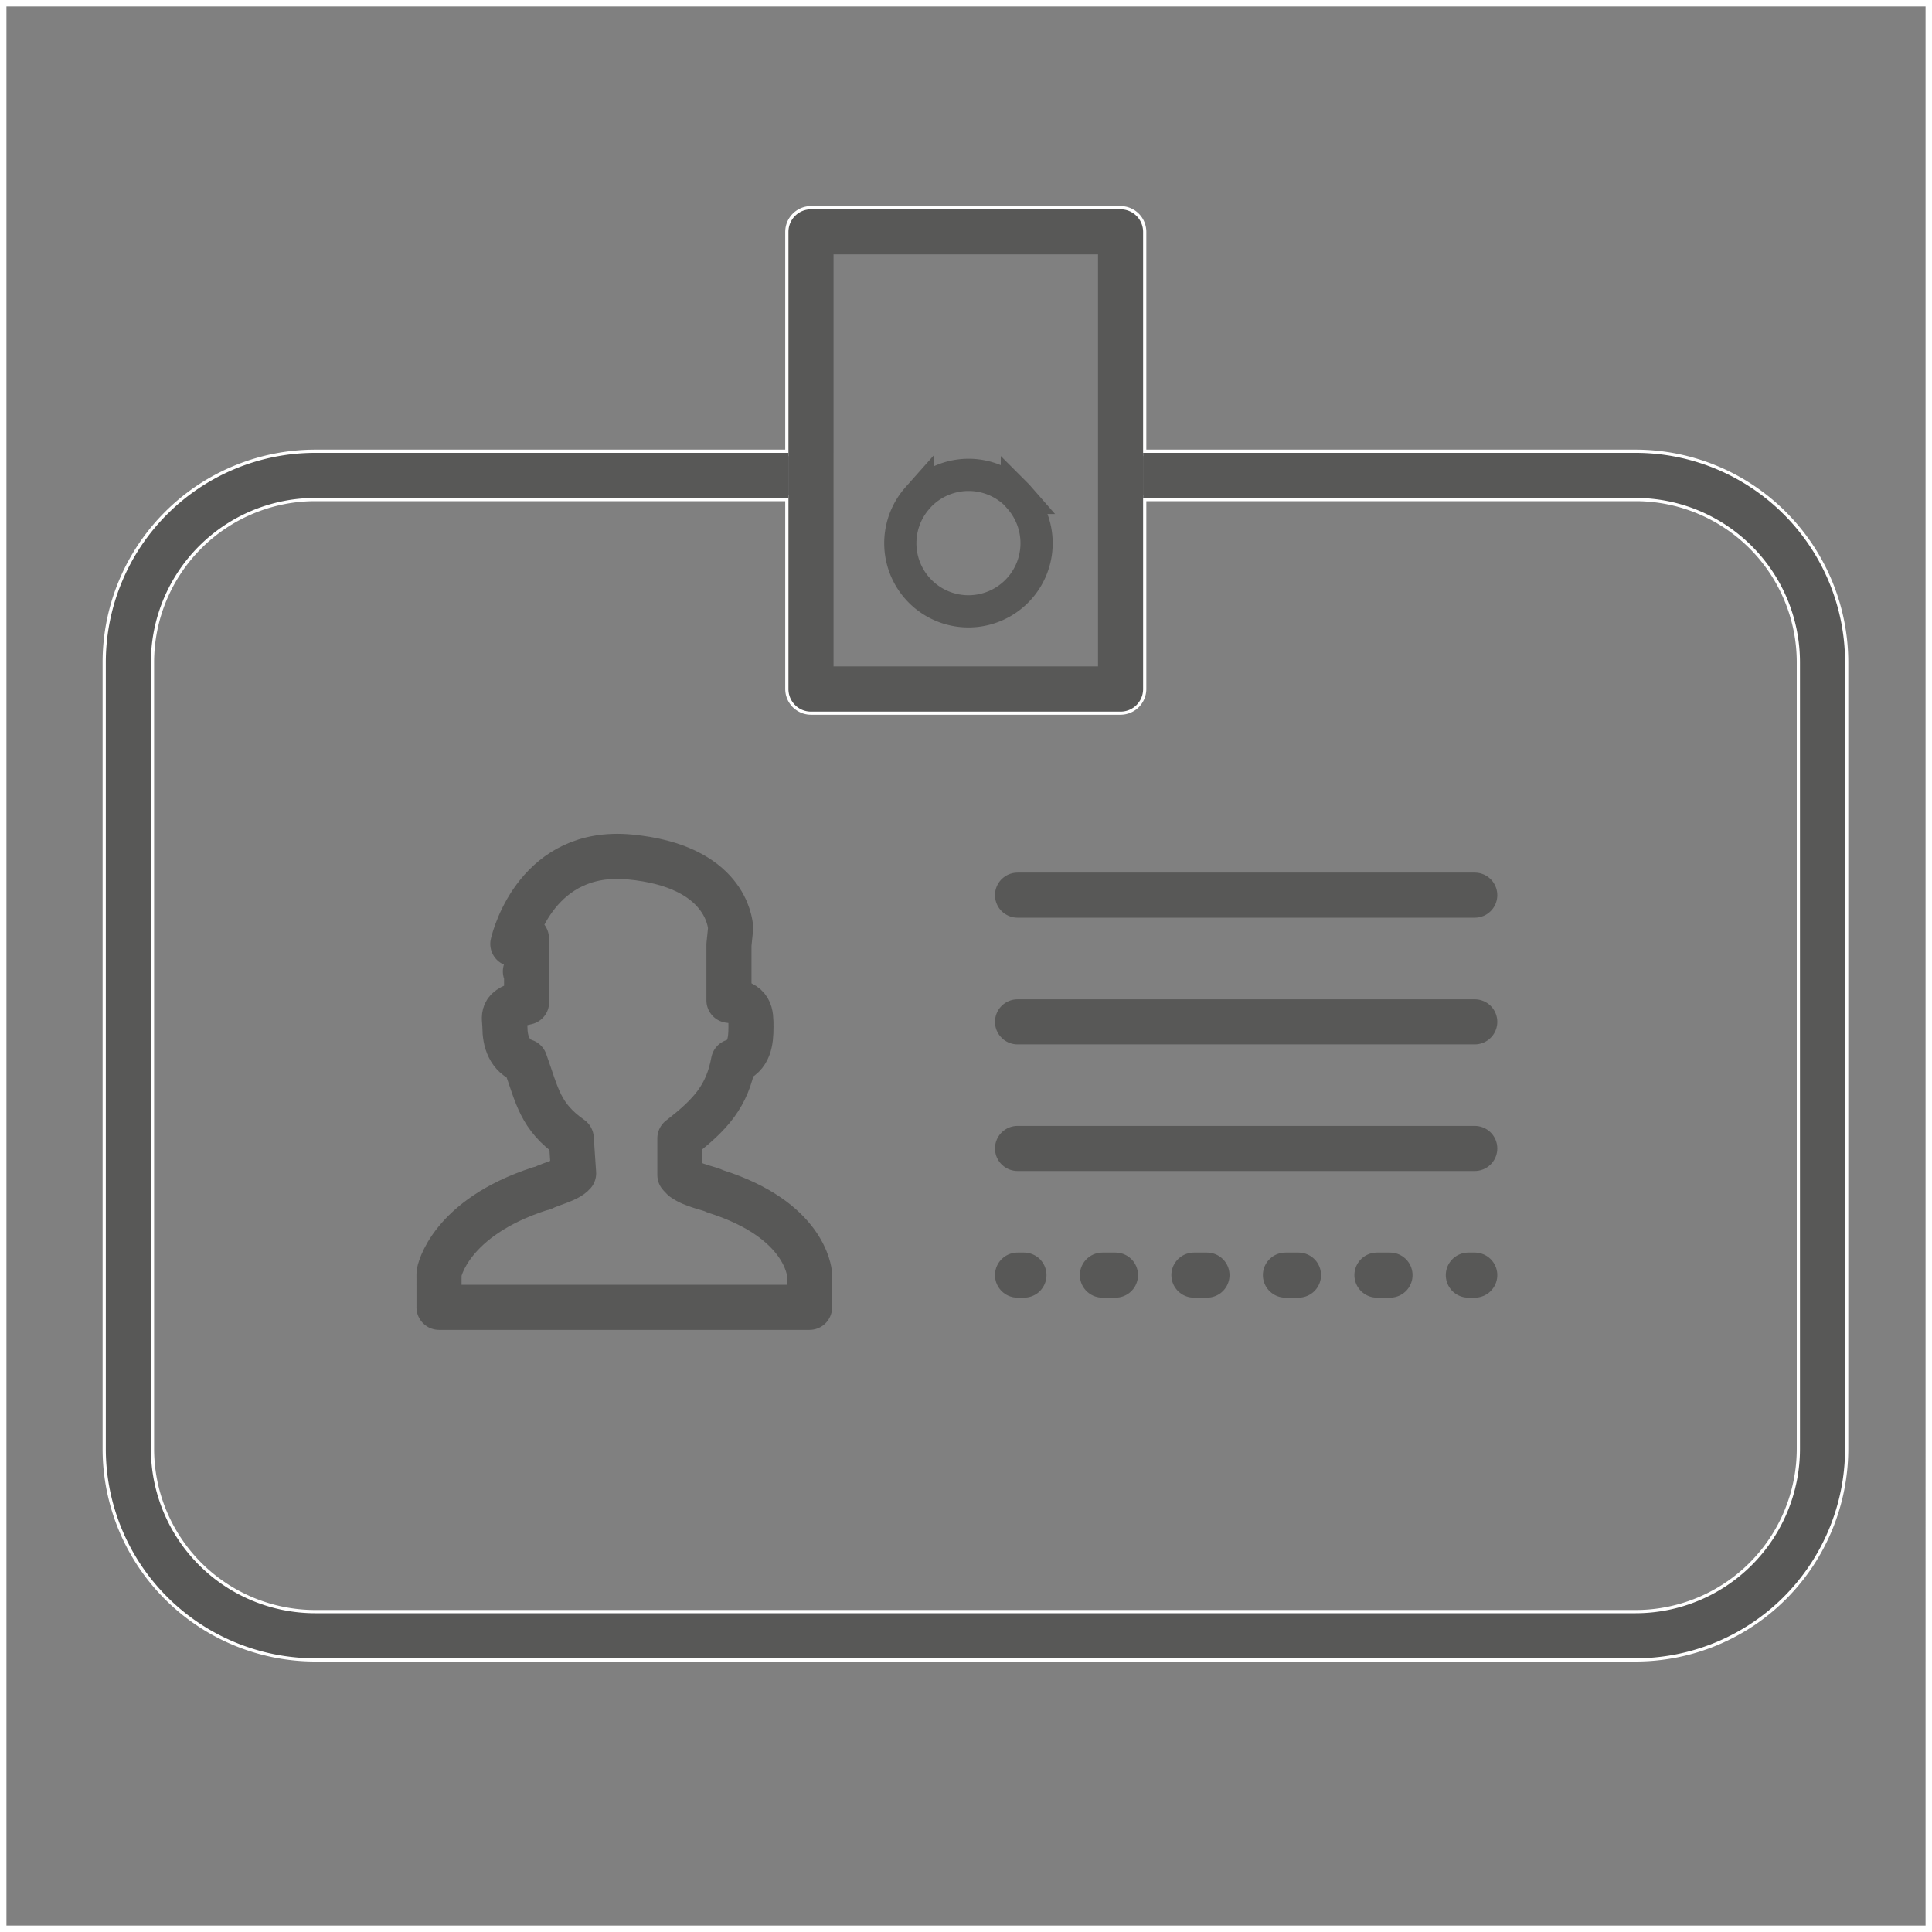 <svg xmlns="http://www.w3.org/2000/svg" viewBox="0 0 300 300"><rect x="0" y="0" width="300" height="300" fill="#808080" stroke="none"/><defs><style>.cls-1,.cls-2,.cls-3,.cls-5{fill:none;}.cls-1,.cls-2,.cls-5{stroke:#585857;}.cls-1,.cls-2{stroke-linecap:round;stroke-linejoin:round;stroke-width:7px;}.cls-2{stroke-dasharray:2.03 12.18;}.cls-3{stroke:#fff;}.cls-3,.cls-5{stroke-miterlimit:10;}.cls-4{fill:#585857;}.cls-5{stroke-width:5px;}</style></defs><title>prf_1</title><g id="Layer_2" data-name="Layer 2"><g id="Layer_1-2" data-name="Layer 1"><line class="cls-1" x1="158" y1="139" x2="229" y2="139"/><line class="cls-1" x1="158" y1="158.67" x2="229" y2="158.67"/><line class="cls-1" x1="158" y1="178.33" x2="229" y2="178.33"/><line class="cls-1" x1="158" y1="198" x2="159" y2="198"/><line class="cls-2" x1="171.18" y1="198" x2="221.91" y2="198"/><line class="cls-1" x1="228" y1="198" x2="229" y2="198"/><path class="cls-1" d="M111.09,185c-1-.53-3.37-.83-5-2l-.52-.55v-5.69c4.85-3.74,7.34-6.61,8.33-11.93,2.45-.83,2.71-3.12,2.71-5.34s0-3.75-3.42-4.16v-8.63l.27-2.63c-.09-.77-.77-9.6-15.67-11-14.19-1.34-17.83,12.1-18.16,13.5l2.11-.88v5.15h-.16l.19,0,0,4.78c-4.27.91-3.37,2.22-3.37,3.86,0,2.17.67,4.51,3.11,5.34,1.94,5.41,2.33,8.51,7.19,11.93l.37,5.45c-.91,1.06-3.51,1.61-4.76,2.27l-.51.13c-13.93,4.52-15.63,12.8-15.63,13.15V203h57.54v-5.19C125.64,197.45,125,189.4,111.09,185Z"/><path class="cls-3" d="M174,110.48H125.93a3.5,3.5,0,0,1-3.5-3.5V77.32H48.93a25.53,25.53,0,0,0-25.5,25.5V225a25.53,25.53,0,0,0,25.5,25.5H254A25.53,25.53,0,0,0,279.5,225V102.82A25.53,25.53,0,0,0,254,77.32H177.5V107A3.5,3.5,0,0,1,174,110.48Z"/><path class="cls-3" d="M.5.5v299h299V.5ZM286.5,225a32.54,32.54,0,0,1-32.5,32.5H48.93A32.54,32.54,0,0,1,16.43,225V102.82a32.54,32.54,0,0,1,32.5-32.5h73.5V36a3.5,3.5,0,0,1,3.5-3.5H174a3.5,3.5,0,0,1,3.5,3.5V70.32H254a32.54,32.54,0,0,1,32.5,32.5Z"/><path class="cls-4" d="M254,70.32H177.5v7H254a25.53,25.53,0,0,1,25.5,25.5V225a25.53,25.53,0,0,1-25.5,25.5H48.93A25.53,25.53,0,0,1,23.43,225V102.82a25.53,25.53,0,0,1,25.5-25.5h73.5v-7H48.93a32.54,32.54,0,0,0-32.5,32.5V225a32.54,32.54,0,0,0,32.5,32.5H254A32.54,32.54,0,0,0,286.5,225V102.82A32.54,32.54,0,0,0,254,70.32Z"/><path class="cls-4" d="M125.93,36H174V70.32h3.5V36a3.5,3.5,0,0,0-3.5-3.5H125.93a3.5,3.5,0,0,0-3.5,3.5V70.32h3.5Z"/><path class="cls-4" d="M174,107H125.93V77.32h-3.5V107a3.5,3.5,0,0,0,3.5,3.5H174a3.5,3.5,0,0,0,3.5-3.5V77.32H174Z"/><rect class="cls-4" x="174" y="70.32" width="3.5" height="7"/><rect class="cls-4" x="122.43" y="70.32" width="3.5" height="7"/><polygon class="cls-4" points="129.43 39.5 170.5 39.5 170.5 70.32 174 70.32 174 36 125.93 36 125.93 70.32 129.43 70.32 129.43 39.5"/><polygon class="cls-4" points="174 106.98 174 77.32 170.5 77.32 170.5 103.48 129.43 103.48 129.43 77.32 125.93 77.32 125.93 106.98 174 106.98"/><rect class="cls-4" x="125.93" y="70.32" width="3.5" height="7"/><rect class="cls-4" x="170.5" y="70.32" width="3.5" height="7"/><path class="cls-5" d="M158.32,77.32c-.14-.16-.27-.32-.42-.47a10.59,10.59,0,0,0-15,0c-.15.15-.29.31-.43.47a10.58,10.58,0,1,0,15.82,0Z"/></g></g></svg>